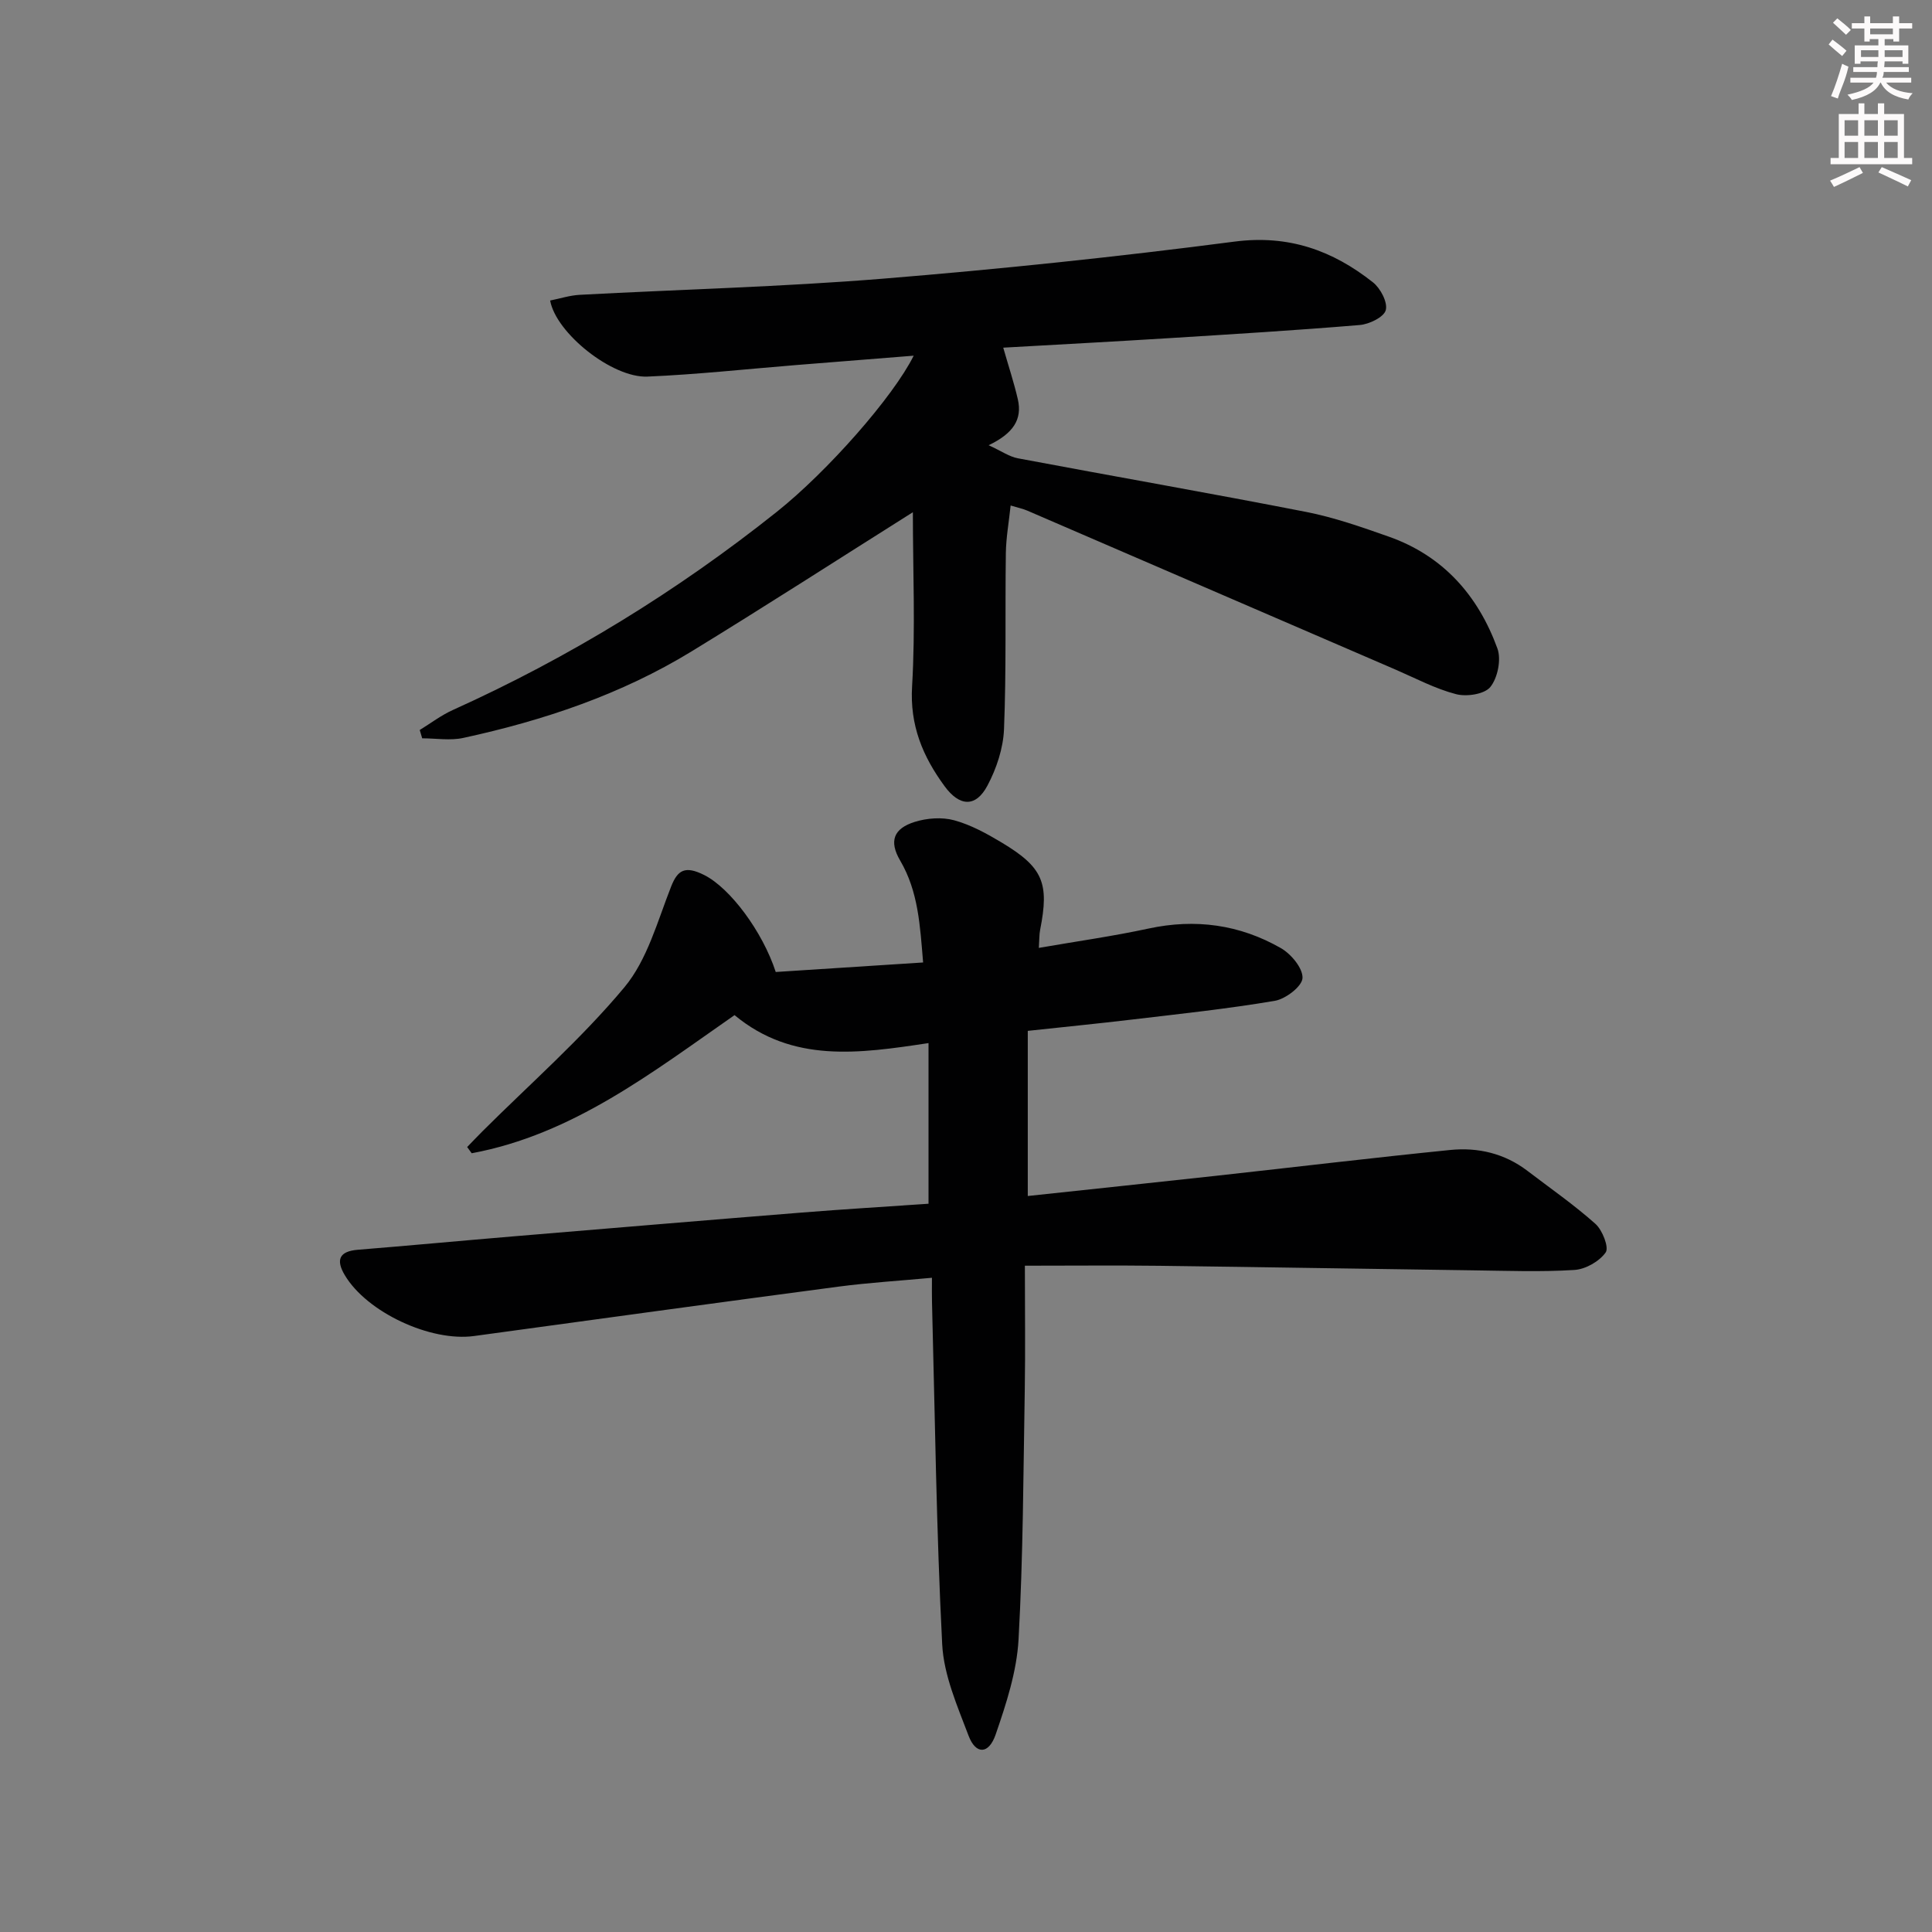 <svg enable-background="new 0 0 400 400" viewBox="0 0 400 400" xmlns="http://www.w3.org/2000/svg"><rect x="0" y="0" width="400" height="400" fill="#808080" stroke="none"/><path d="m192.24 249.22c0-11.42 0-22.01 0-33.26-14.33 2.16-28.12 4.2-40.16-5.79-17.05 11.86-33.49 24.71-54.42 28.6-.31-.43-.63-.86-.94-1.29 1.05-1.08 2.09-2.18 3.16-3.25 9.89-9.86 20.48-19.14 29.39-29.82 4.75-5.69 6.86-13.71 9.68-20.86 1.35-3.44 2.9-4.37 6.86-2.38 5.34 2.69 12.05 11.65 14.8 20.07 9.92-.64 19.98-1.29 30.51-1.97-.64-7.65-.98-14.67-4.75-21.1-2.34-3.99-1.4-6.63 3.03-8.01 2.53-.79 5.63-1.02 8.15-.33 3.45.94 6.74 2.75 9.84 4.61 8.57 5.14 9.88 8.37 7.96 18.06-.19.94-.15 1.93-.27 3.75 7.83-1.36 15.32-2.41 22.69-4 9.72-2.1 18.89-.83 27.41 4.04 2.12 1.21 4.59 4.17 4.49 6.21-.09 1.72-3.48 4.32-5.73 4.71-9.8 1.66-19.71 2.71-29.59 3.88-7.07.84-14.17 1.54-21.56 2.34v34.19c13.24-1.42 26.1-2.77 38.94-4.18 16.18-1.78 32.33-3.72 48.52-5.35 5.75-.58 11.26.71 16 4.33 4.73 3.61 9.64 7.02 14.07 10.97 1.45 1.3 2.84 4.88 2.12 5.91-1.31 1.86-4.17 3.49-6.48 3.63-6.97.44-13.98.17-20.98.08-21.64-.29-43.28-.67-64.92-.94-8.96-.11-17.92-.02-27.87-.02 0 9.33.11 17.41-.02 25.49-.3 17.3-.33 34.63-1.29 51.9-.37 6.64-2.55 13.31-4.74 19.67-1.43 4.15-4.11 4.19-5.6.27-2.33-6.15-5.14-12.54-5.47-18.95-1.21-23.59-1.49-47.22-2.11-70.84-.04-1.48-.01-2.97-.01-5.04-6.65.62-13.01 1-19.32 1.83-25.17 3.33-50.33 6.79-75.48 10.23-9.02 1.23-22.2-4.92-26.77-12.61-1.85-3.11-1.21-4.93 2.7-5.25 10.76-.87 21.51-1.88 32.27-2.78 19.87-1.66 39.74-3.33 59.62-4.92 8.77-.7 17.56-1.23 26.27-1.83z" fill="#010102"/><path d="m189 106.05c-16.04 10.11-30.82 19.64-45.81 28.81-14.6 8.93-30.64 14.31-47.28 17.92-2.71.59-5.66.08-8.5.08-.17-.57-.34-1.15-.51-1.72 2.28-1.4 4.43-3.05 6.85-4.14 24.09-10.87 46.43-24.58 67.09-41.04 10.48-8.35 24.1-23.8 28.33-32.32-8.4.67-16.37 1.3-24.34 1.94-10.26.83-20.51 1.95-30.79 2.39-7.27.31-18.92-8.98-20.14-15.75 2.03-.4 4.06-1.07 6.13-1.18 20.91-1.12 41.88-1.65 62.74-3.34 24.33-1.98 48.63-4.53 72.84-7.68 11.2-1.45 20.29 1.83 28.64 8.43 1.56 1.23 3.09 4.14 2.66 5.76-.38 1.44-3.42 2.92-5.39 3.08-13.25 1.11-26.52 1.91-39.79 2.74-11.1.69-22.21 1.28-34.02 1.95 1.11 3.88 2.23 7.25 3.02 10.68.95 4.15-.91 7.06-6.04 9.52 2.65 1.21 4.28 2.38 6.07 2.71 19.87 3.74 39.78 7.21 59.62 11.09 5.83 1.14 11.52 3.14 17.14 5.12 11.27 3.97 18.51 12.2 22.5 23.15.83 2.28.07 6.07-1.45 7.97-1.2 1.51-4.91 2.07-7.1 1.5-4.29-1.11-8.32-3.26-12.43-5.04-25.45-10.98-50.9-21.98-76.35-32.96-.9-.39-1.89-.59-3.45-1.06-.36 3.44-.94 6.63-.99 9.82-.17 12.16.11 24.33-.38 36.48-.16 3.96-1.55 8.16-3.43 11.69-2.44 4.59-5.8 4.32-8.87.13-4.53-6.18-7.23-12.61-6.73-20.73.7-11.89.16-23.87.16-36z" fill="#010102"/><g fill="#fcfafa"><path d="m378.6 9.2.8-1c.9.7 1.9 1.4 2.9 2.3l-.9 1.1c-1.1-.9-2-1.7-2.8-2.4zm.5 10.7c.9-2.1 1.6-4.3 2.3-6.7.4.2.8.4 1.3.6-.7 3.1-1.5 4.3-2.2 6.6zm.4-15.2.9-.9c1 .8 2 1.6 2.8 2.4l-1 1c-1-.9-1.9-1.8-2.7-2.5zm12.5-1.3h1.2v1.4h2.7v1.1h-2.7v2.7h-1.2v-.5h-1.8v1.3h4.9v3.8h-1.2v-.5h-3.7c0 .4-.1.9-.1 1.2h5.1v1h-5.2c0 .5-.1.9-.3 1.2h6v1h-5.2c1.1 1.3 2.9 2 5.5 2.2-.4.4-.7.8-.9 1.3-2.9-.5-4.8-1.6-5.7-3.5h-.1c-.8 1.7-2.7 2.9-5.9 3.6-.2-.4-.6-.8-.9-1.1 2.8-.6 4.6-1.4 5.4-2.5h-4.8v-1h5.3c.1-.3.2-.7.2-1.2h-4.9v-1h5c0-.4 0-.8.1-1.2h-3.6v.5h-1.2v-3.8h4.9v-1.3h-1.8v.5h-1.1v-2.7h-2.6v-1.1h2.6v-1.4h1.2v1.4h4.7v-1.4zm-6.7 8.4h3.6c0-.4 0-.9 0-1.4h-3.6zm1.9-4.7h4.7v-1.2h-4.7zm6.7 3.3h-3.7v1.4h3.7z"/><path d="m384.7 21.4h1.3v2.2h2.8v-2.2h1.3v2.2h4.1v9.1h1.7v1.3h-16.9v-1.3h1.7v-9.1h4.1v-2.2zm.3 13.2.7 1.2c-1.8.9-3.8 1.9-6 2.9-.2-.4-.5-.8-.8-1.3 2.4-1 4.4-2 6.1-2.8zm-3.1-6.5h2.8v-3.2h-2.8zm0 4.6h2.8v-3.3h-2.8v3.2zm4.1-4.6h2.8v-3.2h-2.8zm0 4.6h2.8v-3.3h-2.8zm3.6 1.9c2.1.9 4.1 1.8 6.1 2.7l-.7 1.3c-2.2-1.1-4.2-2-6.1-2.9zm3.3-9.7h-2.8v3.2h2.8zm-2.8 7.8h2.8v-3.3h-2.8z"/></g></svg>